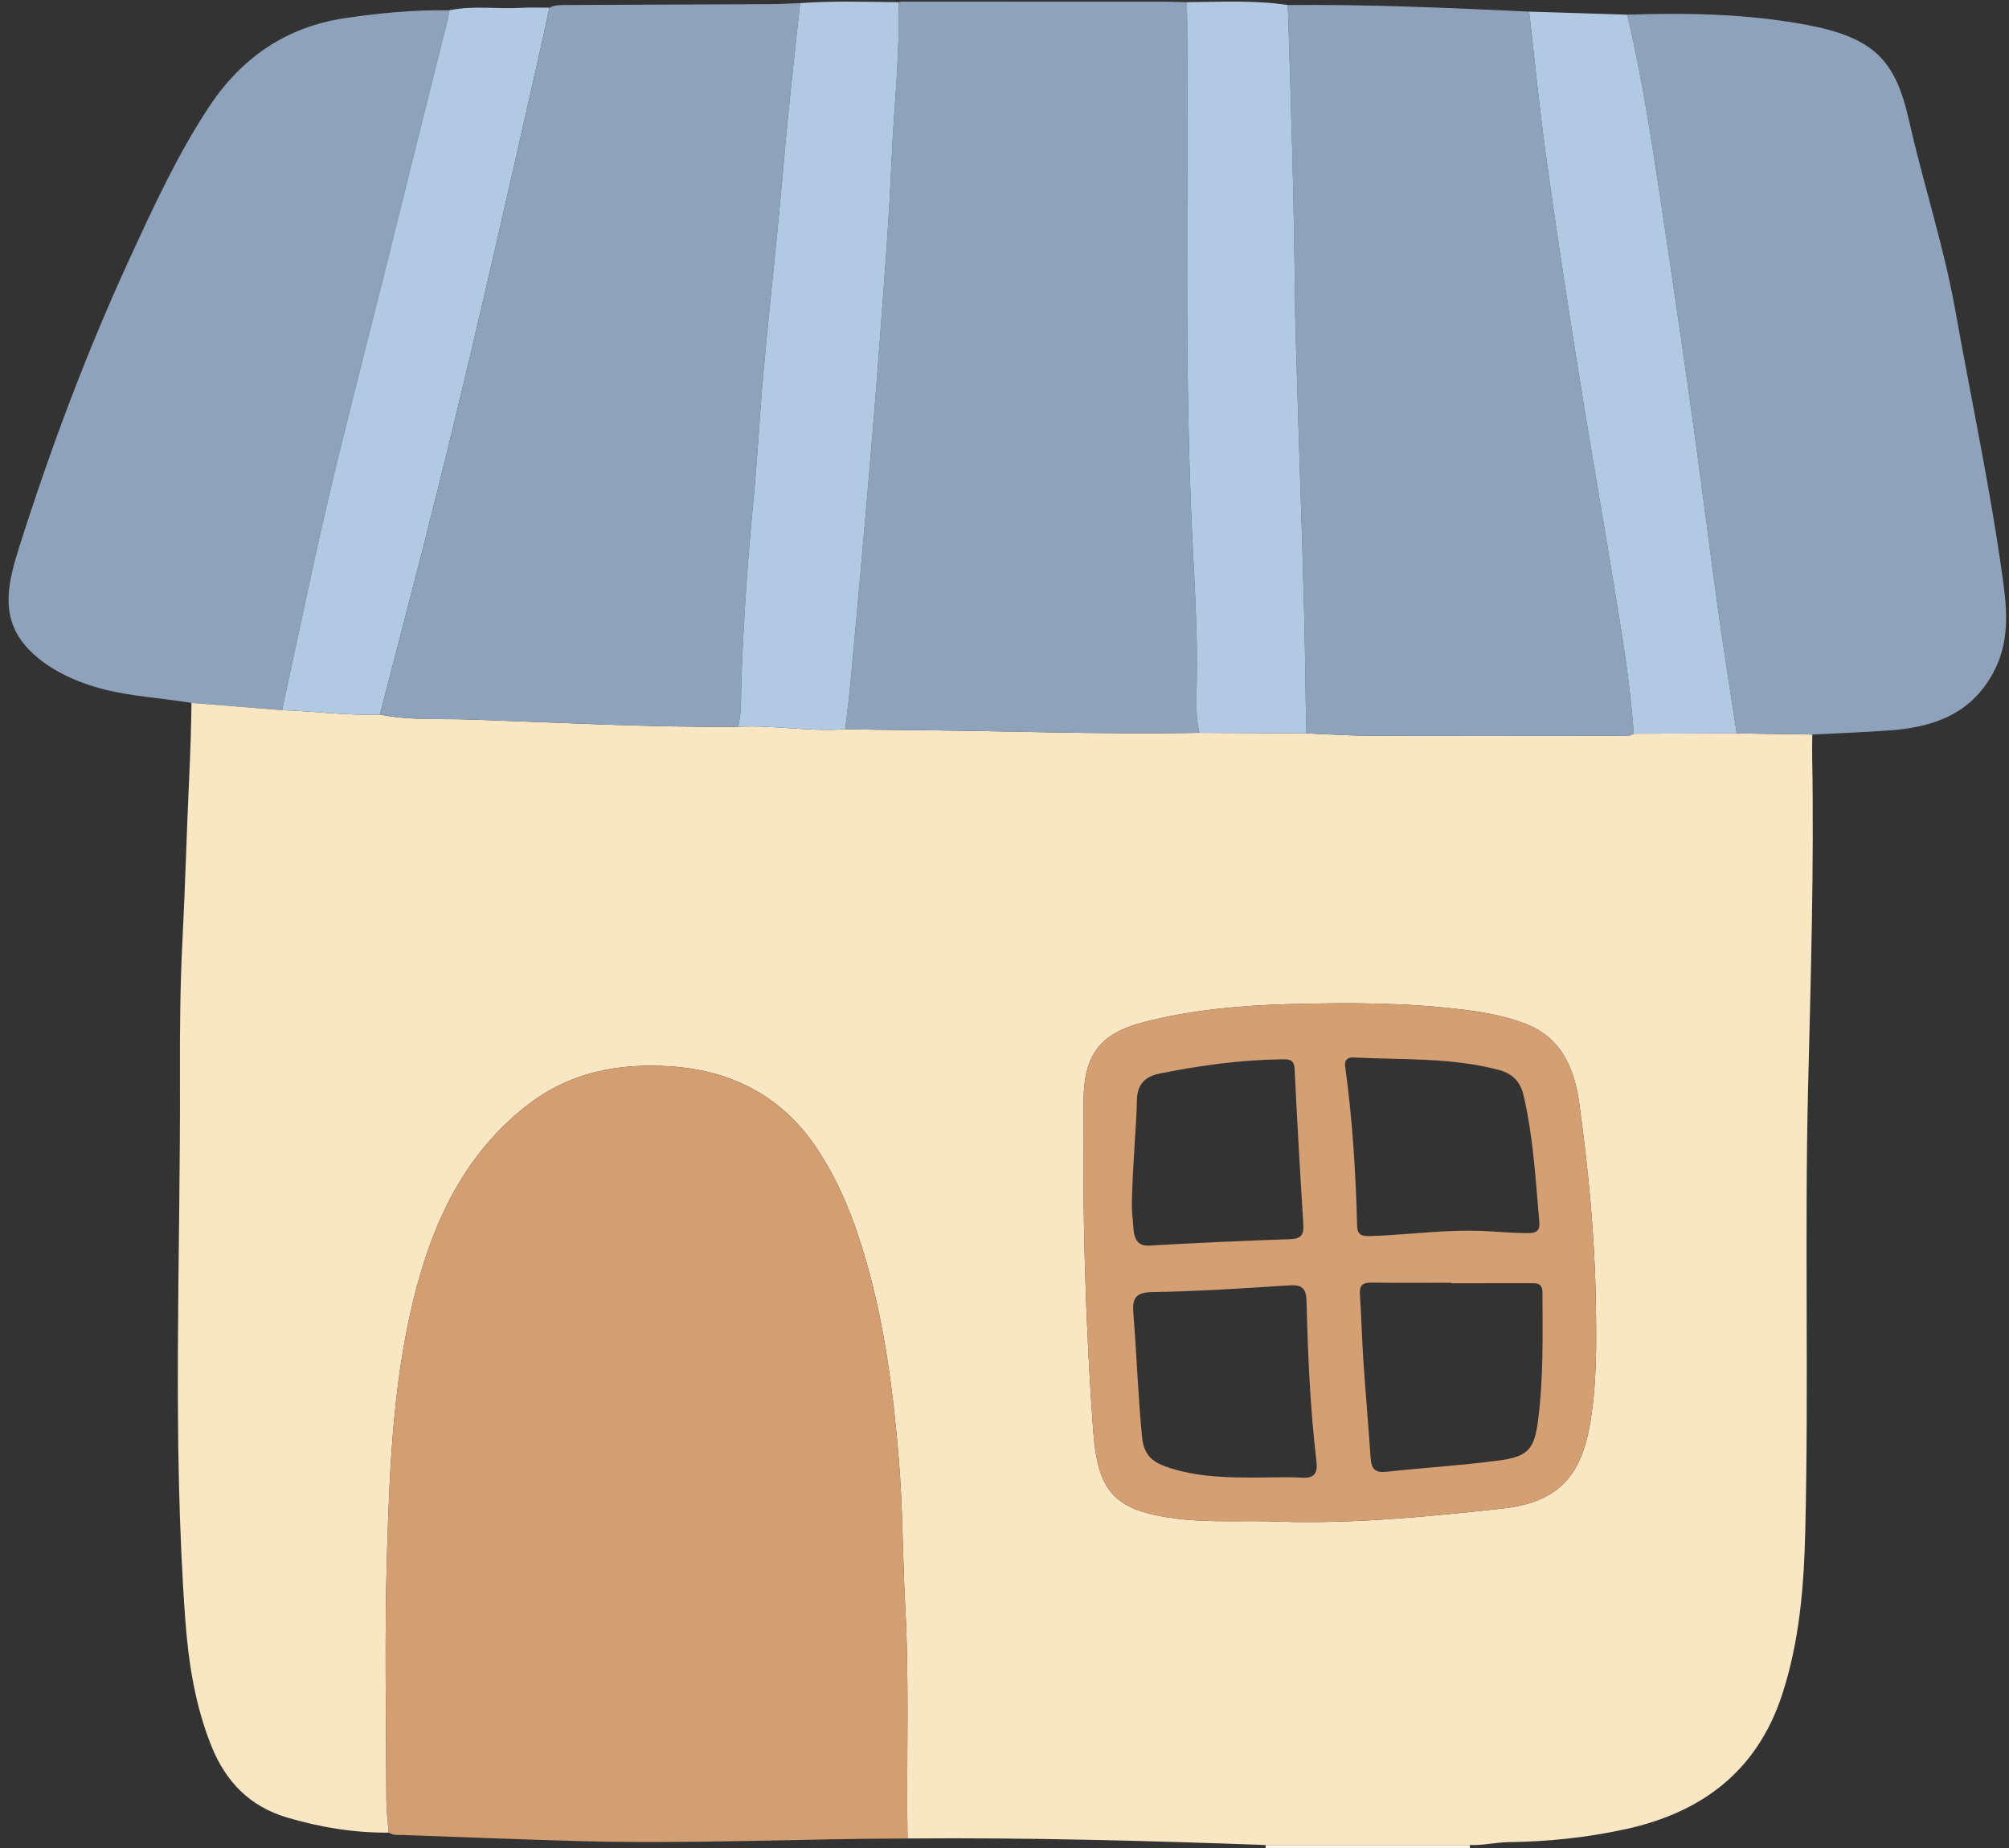 <?xml version="1.0" encoding="UTF-8"?><svg xmlns="http://www.w3.org/2000/svg" xmlns:xlink="http://www.w3.org/1999/xlink" height="2837.9" preserveAspectRatio="xMidYMid meet" version="1.0" viewBox="453.3 579.8 3084.7 2837.9" width="3084.7" zoomAndPan="magnify"><rect x="453.3" y="579.8" width="3084.7" height="2837.9" fill="#333333" stroke="none"/><g clip-rule="evenodd" fill-rule="evenodd"><g id="change1_1"><path d="M747.318,1659.256c-44.242-7.313-89.25-9.6-132.971-20.478 c-44.025-10.952-92.449-32.602-122.329-67.737c-38.731-45.548-26.222-97.367-9.469-150.224 c47.991-151.478,103.611-300.142,170.067-444.386c36.521-79.26,73.038-158.945,121.408-232.239 c49.934-75.642,118.455-123.013,208.624-136.464c53.113-7.927,106.6-13.001,160.458-12.111c-0.951,5.495-1.553,11.074-2.897,16.474 c-27.053,108.57-54.511,217.051-81.255,325.7c-42.607,173.056-89.216,345.135-126.697,519.448 c-15.272,71.034-30.557,142.07-45.833,213.104C840.057,1666.644,793.688,1662.951,747.318,1659.256z" fill="#8EA3BB"/></g><g id="change2_1"><path d="M2396.652,3417.744c-0.018-1.535-0.038-3.074-0.057-4.615 c104.516-0.016,209.031-0.029,313.553-0.045c-0.02,1.555-0.041,3.107-0.055,4.66 C2605.618,3417.744,2501.136,3417.744,2396.652,3417.744z" fill="#FEF9F1"/></g><g id="change3_1"><path d="M2710.148,3413.084c-104.521,0.016-209.037,0.029-313.553,0.045 c-183.234-6.613-366.5-11.545-549.876-10.016c-1.861-118.715,2.905-237.422-3.496-356.219 c-4.089-75.889-3.652-151.957-10.005-227.93c-8.552-102.201-21.555-203.4-49.864-302.098 c-17.278-60.209-39.551-118.428-74.337-171.361c-53.435-81.348-130.684-121.643-225.327-128.058 c-80.063-5.421-155.735,8.45-221.919,60.384c-89.662,70.363-137.576,165.418-166.838,271.789 c-37.651,136.852-43.214,277.91-47.489,418.475c-3.813,125.164-1.08,250.531-0.867,375.807c0.038,16.744,2.298,33.48,3.525,50.213 c-53.172,0.48-104.902-8.146-155.853-23.158c-57.465-16.932-94.313-55.086-116.175-109.424 c-25.334-62.969-35.553-129.027-40.416-196.254c-20.022-277.285-7.078-554.939-8.042-832.407 c-0.242-70.308,0.292-141.054,3.953-211.442c4.225-81.538,6.27-163.137,10.096-244.643c1.846-39.202,3.19-78.338,3.647-117.536 c46.375,3.7,92.743,7.393,139.118,11.104c50.104,1.687,99.966,8.568,150.215,6.77c45.888,9.383,92.754,6.034,138.93,7.619 c136.938,4.714,273.866,12.177,410.98,11.16c54.952-2.971,109.589,8.067,164.569,3.672c28.071,0.453,56.136,1.146,84.208,1.309 c153.178,0.896,306.307,7.144,459.52,4.243c54.813,0.294,109.608,0.584,164.415,0.878c32.831,1.289,65.652,3.573,98.485,3.684 c126.076,0.43,252.154,0.204,378.23,0.079c8.67-0.014,17.761,2.018,25.82-3.265c52.695-0.163,105.394-0.324,158.098-0.482 c38.696,0.586,77.389,1.173,116.082,1.759c-0.068,11.235-0.369,22.481-0.175,33.716c3.091,170.081-2.243,340.145-6.319,510.063 c-5.447,226.287,1.109,452.529-4.264,678.701c-2.021,85.207-8.783,170.654-35.881,252.861 c-38.438,116.623-122.781,179.771-238.873,205.414c-59.383,13.117-119.675,19.363-180.641,20.191 C2750.027,3408.992,2730.243,3413.986,2710.148,3413.084z M2419.01,2916.559c114.125,3.596,227.334-7.779,340.507-20.002 c80.501-8.689,119.228-44.756,133.944-123.615c12.127-64.953,11.153-130.383,10.071-196.031 c-1.678-101.109-11.488-201.436-25.216-301.47c-7.564-55.167-27.195-102.665-84.488-124.183 c-29.43-11.059-60.143-16.676-91.184-20.629c-89.432-11.39-179.367-11.242-269.154-8.847 c-75.238,1.999-150.248,8.785-223.65,27.606c-66.602,17.084-91.892,49.043-92.709,118.266 c-2.018,170.139,2.393,340.1,14.794,509.82c6.985,95.674,34.248,122.66,128.438,134.533 C2313.299,2918.678,2366.188,2914.18,2419.01,2916.559z" fill="#F9E6C3"/></g><g id="change1_2"><path d="M2294.849,1705.121c-153.208,2.907-306.337-3.34-459.515-4.236 c-28.071-0.163-56.136-0.856-84.216-1.295c2.95-26.12,6.358-52.208,8.762-78.391c8.246-89.861,16.373-179.735,24.098-269.646 c6.768-78.791,13.436-157.601,19.221-236.471c7.01-95.668,14.849-191.328,18.938-287.137 c3.489-81.596,12.987-162.944,10.914-244.776c1.401-0.349,2.819-0.641,4.245-0.881c134.978,0.019,269.954,0.037,404.935,0.052 c11.129,0.27,22.253,0.53,33.396,0.795c0.166,10.422,0.404,20.844,0.487,31.275c2.067,267.653-4.985,535.354,8.483,802.971 c3.614,71.806,7.857,143.932,6.125,216.062C2290.146,1657.39,2289.396,1681.47,2294.849,1705.121z" fill="#8EA3BB"/></g><g id="change1_3"><path d="M2961.816,1706.509c-8.071,5.278-17.162,3.247-25.832,3.26 c-126.076,0.125-252.154,0.351-378.23-0.079c-32.833-0.111-65.654-2.396-98.48-3.684c-1.698-58.393-1.816-116.834-3.268-175.22 c-3.027-122.422-7.594-244.787-11.176-367.182c-1.291-43.961-2.892-88.085-3.301-131.879 c-1.393-148.157-6.086-296.173-10.866-444.216c123.638-1.166,247.101,4.325,370.551,10.141 c8.387,72.805,15.446,145.802,25.475,218.387c14.599,105.699,30.654,211.216,47.362,316.607 c17.477,110.132,36.688,219.983,54.725,330.022C2942.041,1543.633,2956.111,1624.505,2961.816,1706.509z" fill="#8EA3BB"/></g><g id="change1_4"><path d="M3235.984,1707.782c-38.693-0.586-77.386-1.173-116.082-1.762 c-9.542-63.017-19.722-125.952-28.484-189.077c-13.7-98.691-25.908-197.577-39.721-296.25 c-15.258-108.916-31.216-217.742-47.598-326.497c-14.726-97.758-29.377-195.55-52.404-291.828 c91.654-3.059,183.703-1.47,273.55,15.224c106.595,19.81,138.531,54.968,159.478,148.109 c21.801,96.957,53.146,191.568,70.624,289.562c24.897,139.575,54.734,278.286,73.847,418.866 c6.412,47.163,8.82,93.683-15.205,138.407c-34.734,64.69-93.207,84.241-160.222,89.027 C3314.558,1704.363,3275.247,1705.757,3235.984,1707.782z" fill="#8EA3BB"/></g><g id="change4_1"><path d="M2430.663,587.509c4.78,148.043,9.474,296.06,10.866,444.216 c0.409,43.793,2.01,87.918,3.301,131.879c3.582,122.395,8.148,244.76,11.176,367.182c1.451,58.386,1.569,116.827,3.268,175.22 c-54.812-0.294-109.607-0.584-164.42-0.878c-5.457-23.658-4.708-47.738-4.133-71.684c1.732-72.13-2.511-144.255-6.125-216.062 c-13.469-267.617-6.416-535.317-8.483-802.971c-0.083-10.431-0.321-20.853-0.487-31.275 C2327.355,582.718,2379.157,579.824,2430.663,587.509z" fill="#B2C9E4"/></g><g id="change4_2"><path d="M2951.695,602.369c23.027,96.277,37.679,194.069,52.404,291.828 c16.382,108.755,32.34,217.581,47.598,326.497c13.813,98.673,26.021,197.559,39.721,296.25 c8.763,63.125,18.942,126.061,28.484,189.077c-52.704,0.161-105.402,0.321-158.098,0.484c-5.693-82-19.764-162.871-33.029-243.838 c-18.036-110.039-37.248-219.89-54.725-330.022c-16.708-105.391-32.764-210.908-47.362-316.607 c-10.028-72.585-17.088-145.582-25.475-218.387C2851.375,599.228,2901.537,600.792,2951.695,602.369z" fill="#B2C9E4"/></g><g id="change5_1"><path d="M1050.103,3394.115c-1.228-16.732-3.487-33.469-3.525-50.213 c-0.213-125.275-2.946-250.643,0.867-375.807c4.274-140.564,9.838-281.623,47.489-418.475 c29.262-106.371,77.177-201.426,166.838-271.789c66.184-51.934,141.855-65.805,221.919-60.384 c94.643,6.415,171.892,46.71,225.327,128.058c34.787,52.934,57.06,111.152,74.337,171.361 c28.309,98.697,41.312,199.896,49.864,302.098c6.353,75.973,5.916,152.041,10.005,227.93 c6.401,118.797,1.635,237.504,3.496,356.219c-168.665,0.412-337.276,8.789-505.974,3.965c-89.07-2.537-178.121-6.063-267.164-9.242 C1065.642,3397.547,1057.404,3398.639,1050.103,3394.115z" fill="#D39E71"/></g><g id="change4_3"><path d="M1036.646,1677.125c-50.249,1.798-100.111-5.083-150.215-6.77 c15.268-71.045,30.553-142.082,45.825-213.116c37.481-174.313,84.089-346.392,126.697-519.448 c26.744-108.649,54.202-217.13,81.255-325.7c1.345-5.4,1.947-10.979,2.897-16.474c35.985-7.592,72.434-1.802,108.62-3.761 c15.022-0.813,30.118-0.222,45.186-0.265c-6.29,28.813-12.415,57.664-18.917,86.435 c-55.605,246.157-111.146,492.339-173.572,736.896C1082.095,1502.387,1059.254,1589.727,1036.646,1677.125z" fill="#B2C9E4"/></g><g id="change1_5"><path d="M1036.646,1677.125c22.607-87.397,45.449-174.738,67.776-262.203 c62.425-244.556,117.966-490.738,173.572-736.896c6.503-28.771,12.627-57.621,18.917-86.435c8.905-4.66,18.616-4.085,28.157-4.125 c103.052-0.458,206.101-0.763,309.142-1.284c15.89-0.082,31.78-1.037,47.67-1.601c-6.045,56.21-12.444,112.394-18.057,168.661 c-5.478,54.789-9.926,109.679-15.223,164.488c-7.609,78.595-16.168,157.101-23.221,235.744 c-5.847,65.211-9.007,130.67-15.311,195.829c-9.08,93.877-15.517,187.879-18.612,282.124c-0.707,21.589,0.838,43.291-4.902,64.477 c-137.114,1.017-274.043-6.446-410.98-11.16C1129.4,1683.159,1082.534,1686.507,1036.646,1677.125z" fill="#8EA3BB"/></g><g id="change4_4"><path d="M1586.557,1695.904c5.74-21.186,4.195-42.888,4.902-64.477 c3.095-94.244,9.532-188.246,18.612-282.124c6.303-65.159,9.464-130.618,15.311-195.829 c7.053-78.644,15.611-157.149,23.221-235.744c5.296-54.809,9.745-109.699,15.223-164.488 c5.613-56.267,12.011-112.451,18.057-168.661c50.357-3.681,100.763-1.965,151.159-1.417c2.083,81.839-7.415,163.187-10.904,244.783 c-4.089,95.809-11.928,191.468-18.938,287.137c-5.785,78.87-12.453,157.68-19.221,236.471 c-7.725,89.911-15.852,179.785-24.098,269.646c-2.404,26.183-5.812,52.271-8.762,78.391 C1696.146,1703.971,1641.508,1692.933,1586.557,1695.904z" fill="#B2C9E4"/></g><g id="change6_1"><path d="M2419.01,2916.559c-52.822-2.379-105.711,2.119-158.646-4.551 c-94.19-11.873-121.453-38.859-128.438-134.533c-12.401-169.721-16.812-339.682-14.794-509.82 c0.817-69.223,26.107-101.182,92.709-118.266c73.402-18.821,148.412-25.607,223.65-27.606 c89.787-2.396,179.723-2.543,269.154,8.847c31.041,3.953,61.754,9.57,91.184,20.629c57.293,21.518,76.924,69.016,84.488,124.183 c13.728,100.034,23.538,200.36,25.216,301.47c1.082,65.648,2.056,131.078-10.071,196.031 c-14.717,78.859-53.443,114.926-133.944,123.615C2646.344,2908.779,2533.135,2920.154,2419.01,2916.559z M2389.342,2848.773 c20.894,0,41.847-1.012,62.654,0.285c19.992,1.252,24.779-7.189,22.599-25.594c-9.659-81.361-13.164-163.18-15.17-245.012 c-0.491-20.34-6.86-26.018-26.577-24.756c-69.657,4.455-139.381,9.256-209.133,10.229c-26.814,0.369-32.141,9.311-30.202,33.039 c5.174,63.121,7.137,126.441,13.317,189.555c2.602,26.639,15.107,38.107,37.4,45.826 C2291.432,2848.686,2340.338,2849.094,2389.342,2848.773z M2681.814,2550.447c0-0.244,0-0.492,0-0.74 c-40.961,0-81.932,0.391-122.879-0.217c-13.655-0.201-18.474,4.488-17.55,18.199c2.26,33.615,3.009,67.328,5.263,100.941 c3.385,50.395,7.766,100.727,11.241,151.117c1.091,15.826,7.166,22.102,24.043,20.258c57.333-6.262,115.003-9.709,172.146-17.258 c44.799-5.924,54.983-16.686,60.75-61.094c8.507-65.412,7.069-131.373,6.802-197.217c-0.059-14.922-9.351-14.047-19.336-14.023 C2762.137,2550.5,2721.977,2550.447,2681.814,2550.447z M2618.857,2474.344c40.813-3.07,81.388-6.43,122.922-3.57 c18.734,1.289,37.483,2.574,56.27,2.686c12.225,0.072,20.097-1.766,18.771-16.908c-5.726-65.381-9.21-130.965-24.326-195.232 c-5.049-21.471-17.799-33.143-38.069-38.518c-72.932-19.332-147.874-15.271-222.132-19.044c-9.65-0.493-15.043,3.259-13.506,14.373 c11.213,81.034,16.191,162.569,18.324,244.28c0.355,13.41,6.654,15.854,18.082,15.568 C2576.59,2477.443,2597.755,2475.934,2618.857,2474.344z M2192.021,2447.08c2.62,19.904-1.696,47.111,25.856,45.547 c72.094-4.098,144.252-7.508,216.422-9.832c17.833-0.582,21.143-7.66,20.16-23.4c-4.972-79.26-9.57-158.547-13.35-237.873 c-0.787-16.377-10.388-15.018-21.012-14.889c-62.799,0.775-124.602,9.493-186.105,21.756c-25.02,4.983-35.192,19.058-35.086,43.318 C2199.015,2296.156,2188.482,2420.199,2192.021,2447.08z" fill="#D49F73"/></g></g></svg>